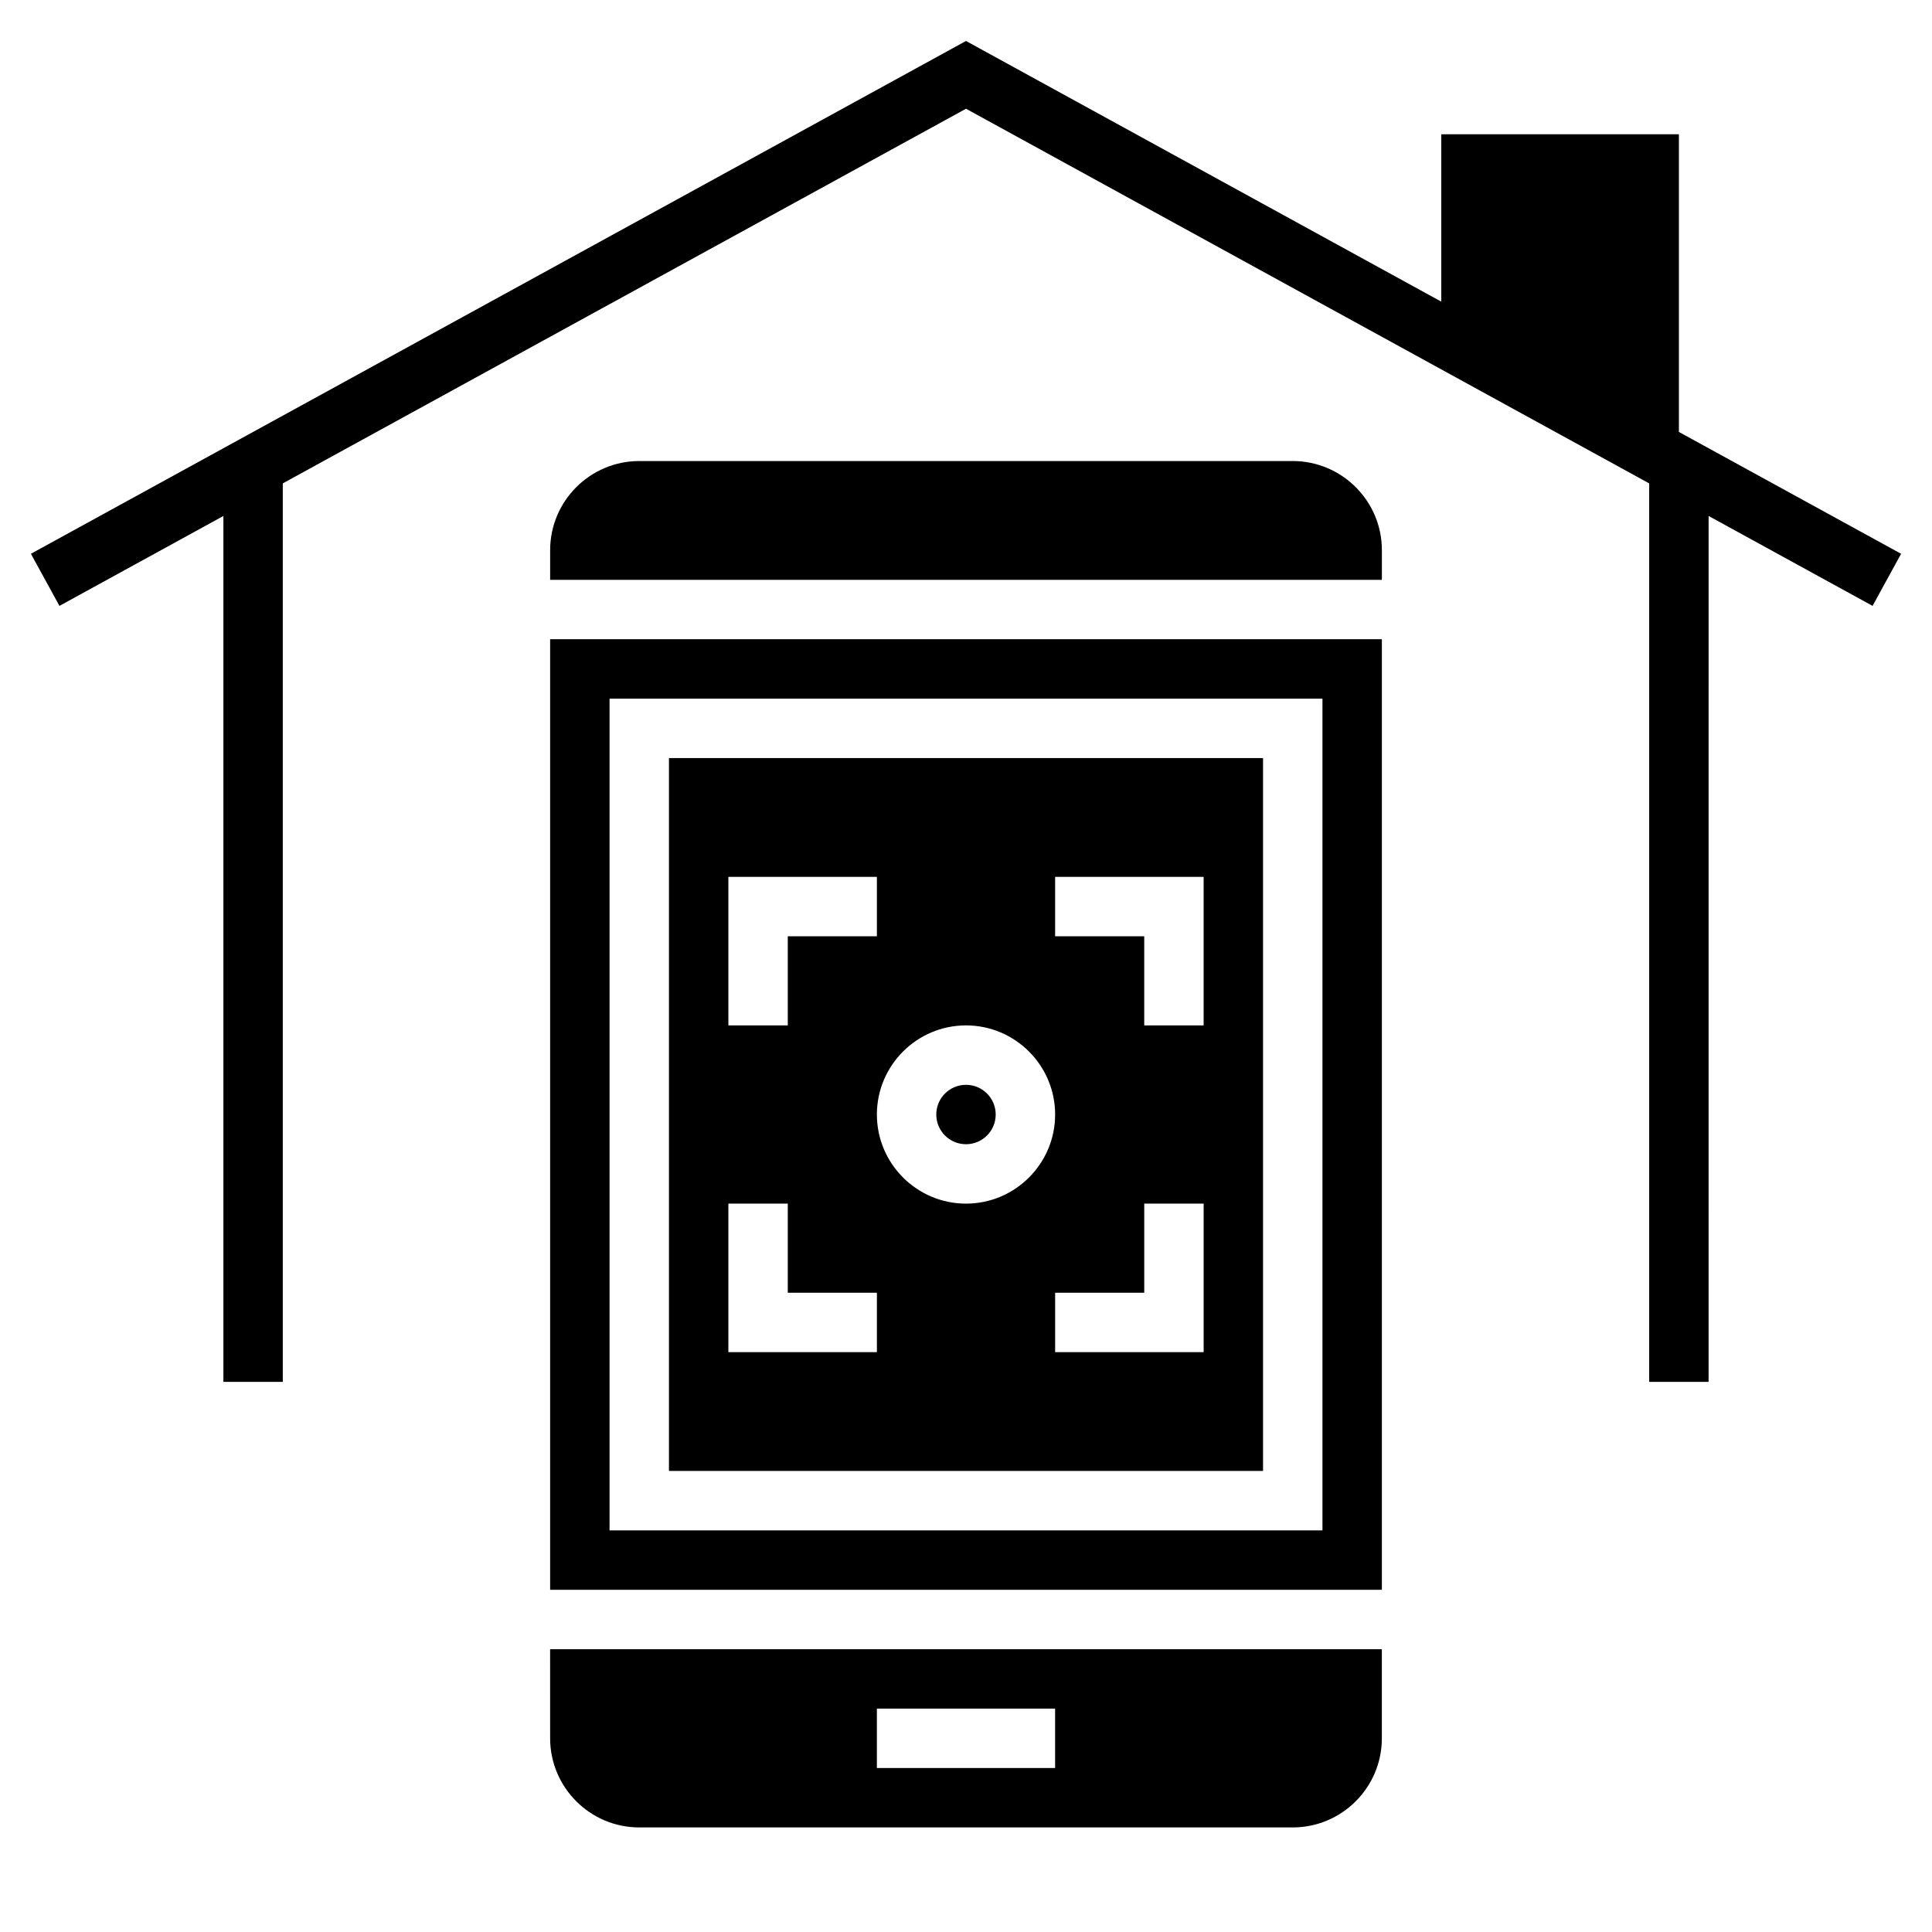 <?xml version="1.0" encoding="UTF-8"?>
<!-- Uploaded to: SVG Repo, www.svgrepo.com, Generator: SVG Repo Mixer Tools -->
<svg fill="#000000" width="800px" height="800px" version="1.1" viewBox="144 144 512 512" xmlns="http://www.w3.org/2000/svg">
 <g>
  <path d="m647.81 290.76-58.883-32.289v-78.887h-62.977v44.352l-125.95-69.078-247.81 135.9 7.566 13.809 43.445-23.828v229.47h15.742v-238.11l181.06-99.281 181.05 99.289v238.1h15.742l0.004-229.47 43.453 23.828z"/>
  <path d="m321.28 533.82h157.44v-188.93h-157.44zm141.7-31.488h-39.359v-15.742h23.617v-23.617h15.742zm-39.363-125.95h39.359v39.359h-15.742v-23.617h-23.617zm-23.613 39.359c13.02 0 23.617 10.598 23.617 23.617s-10.598 23.617-23.617 23.617-23.617-10.598-23.617-23.617 10.594-23.617 23.617-23.617zm-62.977-39.359h39.359v15.742h-23.617v23.617h-15.742zm0 86.594h15.742v23.617h23.617v15.742h-39.359z"/>
  <path d="m289.79 604.67c0 13.02 10.598 23.617 23.617 23.617h173.18c13.02 0 23.617-10.598 23.617-23.617v-23.617h-220.42zm86.594-7.871h47.23v15.742h-47.23z"/>
  <path d="m407.87 439.36c0 4.348-3.523 7.871-7.871 7.871s-7.875-3.523-7.875-7.871 3.527-7.871 7.875-7.871 7.871 3.523 7.871 7.871"/>
  <path d="m486.59 266.18h-173.18c-13.02 0-23.617 10.598-23.617 23.617v7.871h220.42v-7.871c0-13.023-10.598-23.617-23.617-23.617z"/>
  <path d="m289.79 565.31h220.42v-251.91h-220.42zm15.746-236.16h188.93v220.42h-188.93z"/>
 </g>
</svg>